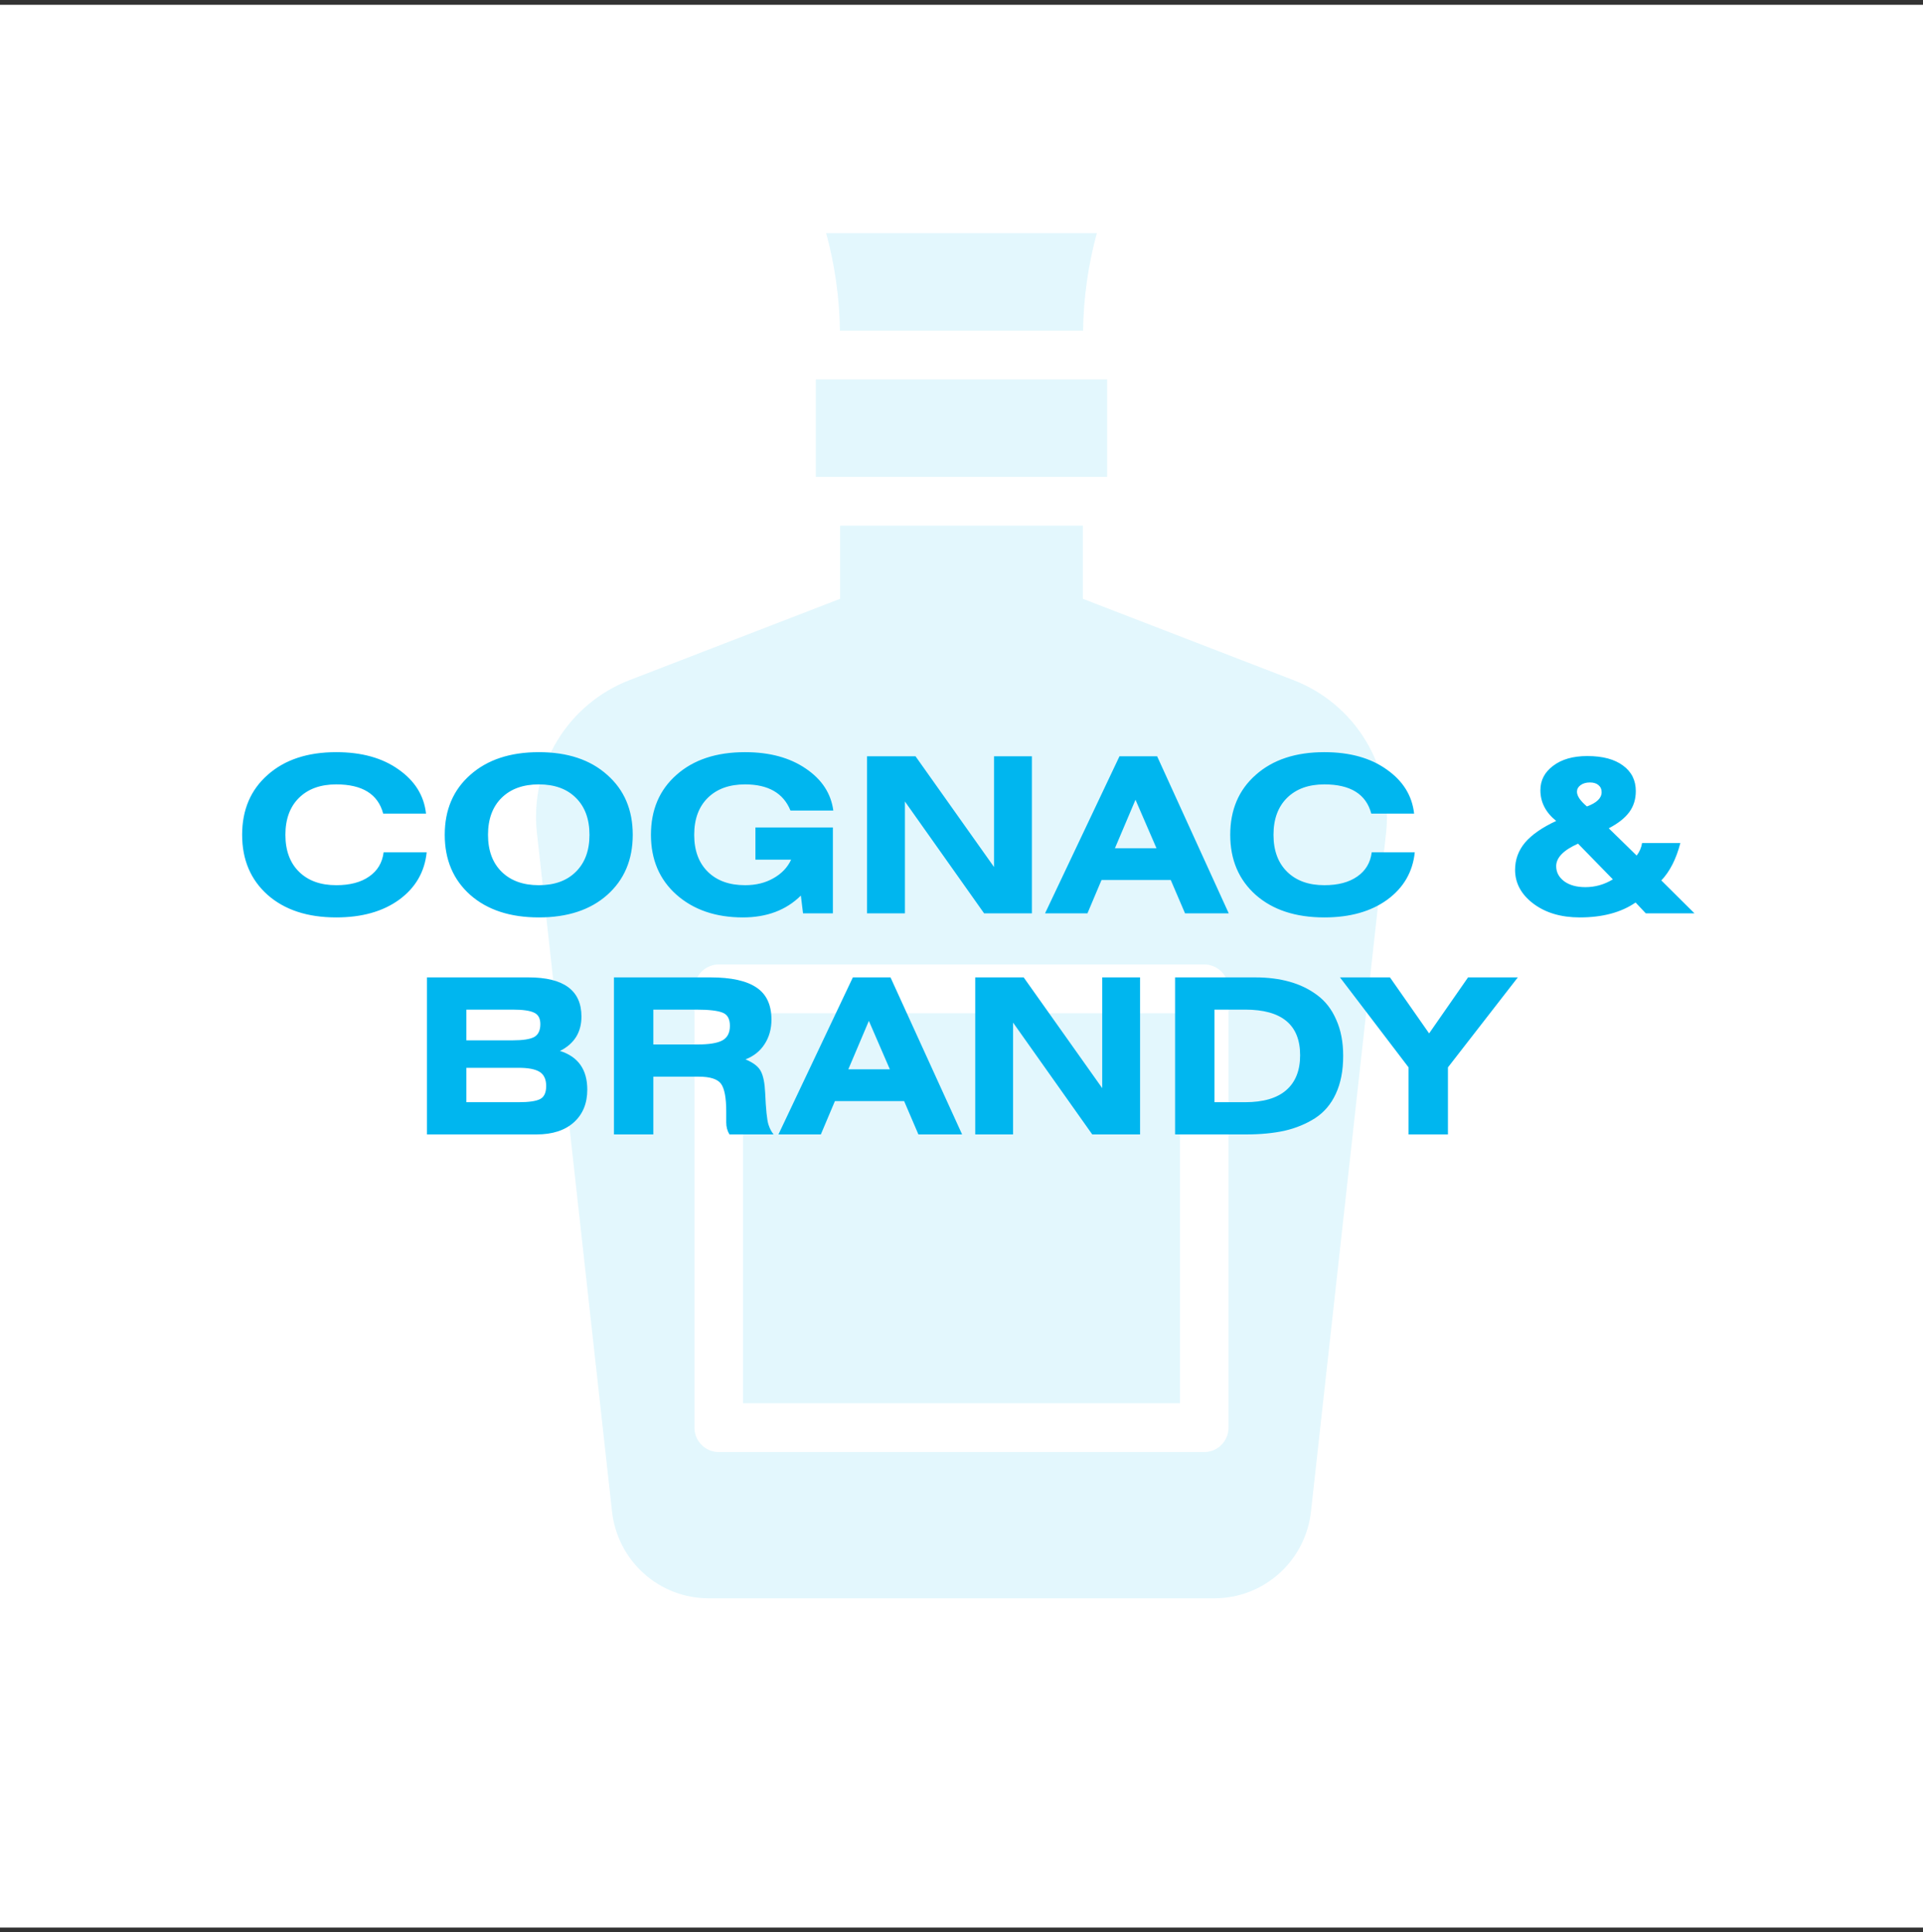 <svg width="200" height="201" viewBox="0 0 200 201" fill="none" xmlns="http://www.w3.org/2000/svg">
<rect x="0" y="0" width="200" height="201" fill="#333333" stroke="none"/>
<rect width="200" height="200" transform="translate(0 0.5)" fill="white"/>
<path d="M84.85 39.464H115.149V49.607H84.85V39.464Z" fill="#00B6EF" fill-opacity="0.11"/>
<path d="M77.276 105.393H122.724V145.964H77.276V105.393Z" fill="#00B6EF" fill-opacity="0.11"/>
<path d="M134.538 70.75L112.624 62.286V54.679H87.375V62.286L65.461 70.75C62.336 71.958 59.697 74.171 57.956 77.044C56.216 79.917 55.473 83.288 55.843 86.631L63.653 157.227C63.928 159.708 65.103 162 66.955 163.665C68.807 165.329 71.205 166.25 73.691 166.25H126.309C128.794 166.25 131.193 165.33 133.045 163.665C134.897 162 136.072 159.708 136.347 157.227L144.157 86.63C144.527 83.288 143.784 79.916 142.043 77.043C140.303 74.17 137.664 71.957 134.538 70.75ZM127.773 148.5C127.773 149.173 127.507 149.817 127.034 150.293C126.56 150.769 125.918 151.036 125.249 151.036H74.751C74.081 151.036 73.439 150.769 72.966 150.293C72.492 149.817 72.226 149.173 72.226 148.5V102.857C72.226 102.185 72.492 101.54 72.966 101.064C73.439 100.589 74.081 100.321 74.751 100.321H125.249C125.918 100.321 126.56 100.589 127.034 101.064C127.507 101.54 127.773 102.185 127.773 102.857V148.5Z" fill="#00B6EF" fill-opacity="0.11"/>
<path d="M112.644 34.393C112.693 30.965 113.175 27.557 114.077 24.25H85.923C86.825 27.557 87.306 30.965 87.356 34.393H112.644Z" fill="#00B6EF" fill-opacity="0.11"/>
<path d="M44.308 84.627H39.853C39.313 82.603 37.686 81.59 34.971 81.59C33.336 81.59 32.046 82.055 31.101 82.985C30.156 83.915 29.683 85.198 29.683 86.832C29.683 88.468 30.156 89.75 31.101 90.68C32.046 91.61 33.336 92.075 34.971 92.075C36.396 92.075 37.536 91.775 38.391 91.175C39.261 90.575 39.763 89.735 39.898 88.655H44.376C44.166 90.695 43.213 92.338 41.518 93.582C39.823 94.812 37.641 95.427 34.971 95.427C31.986 95.427 29.608 94.647 27.838 93.088C26.068 91.513 25.183 89.427 25.183 86.832C25.183 84.237 26.068 82.16 27.838 80.6C29.608 79.025 31.986 78.237 34.971 78.237C37.611 78.237 39.771 78.838 41.451 80.037C43.146 81.222 44.098 82.752 44.308 84.627ZM48.91 80.6C50.68 79.025 53.058 78.237 56.043 78.237C59.028 78.237 61.398 79.025 63.153 80.6C64.923 82.16 65.808 84.237 65.808 86.832C65.808 89.427 64.923 91.513 63.153 93.088C61.398 94.647 59.028 95.427 56.043 95.427C53.058 95.427 50.68 94.647 48.91 93.088C47.14 91.513 46.255 89.427 46.255 86.832C46.255 84.237 47.14 82.16 48.91 80.6ZM59.89 82.985C58.96 82.055 57.678 81.59 56.043 81.59C54.408 81.59 53.118 82.055 52.173 82.985C51.228 83.915 50.755 85.198 50.755 86.832C50.755 88.468 51.228 89.75 52.173 90.68C53.118 91.61 54.408 92.075 56.043 92.075C57.678 92.075 58.96 91.61 59.89 90.68C60.835 89.75 61.308 88.468 61.308 86.832C61.308 85.198 60.835 83.915 59.89 82.985ZM86.668 84.312H82.213C81.478 82.498 79.903 81.59 77.488 81.59C75.853 81.59 74.563 82.055 73.618 82.985C72.673 83.915 72.2 85.198 72.2 86.832C72.2 88.468 72.673 89.75 73.618 90.68C74.563 91.61 75.853 92.075 77.488 92.075C78.613 92.075 79.595 91.835 80.435 91.355C81.29 90.875 81.905 90.23 82.28 89.42H78.568V86.067H86.623V95H83.518L83.293 93.155C81.763 94.67 79.753 95.427 77.263 95.427C74.443 95.427 72.14 94.64 70.355 93.065C68.585 91.49 67.7 89.412 67.7 86.832C67.7 84.237 68.585 82.16 70.355 80.6C72.125 79.025 74.503 78.237 77.488 78.237C80.038 78.237 82.145 78.808 83.81 79.948C85.475 81.073 86.428 82.528 86.668 84.312ZM90.177 78.665H95.217L103.384 90.185V78.665H107.322V95H102.349L94.115 83.368V95H90.177V78.665ZM108.691 95L116.431 78.665H120.346L127.793 95H123.248L121.763 91.535H114.563L113.101 95H108.691ZM115.958 88.228H120.278L118.096 83.188L115.958 88.228ZM147.074 84.627H142.619C142.079 82.603 140.452 81.59 137.737 81.59C136.102 81.59 134.812 82.055 133.867 82.985C132.922 83.915 132.449 85.198 132.449 86.832C132.449 88.468 132.922 89.75 133.867 90.68C134.812 91.61 136.102 92.075 137.737 92.075C139.162 92.075 140.302 91.775 141.157 91.175C142.027 90.575 142.529 89.735 142.664 88.655H147.142C146.932 90.695 145.979 92.338 144.284 93.582C142.589 94.812 140.407 95.427 137.737 95.427C134.752 95.427 132.374 94.647 130.604 93.088C128.834 91.513 127.949 89.427 127.949 86.832C127.949 84.237 128.834 82.16 130.604 80.6C132.374 79.025 134.752 78.237 137.737 78.237C140.377 78.237 142.537 78.838 144.217 80.037C145.912 81.222 146.864 82.752 147.074 84.627ZM171.165 95L170.108 93.875C168.608 94.91 166.673 95.427 164.303 95.427C162.353 95.427 160.74 94.948 159.465 93.987C158.205 93.028 157.575 91.858 157.575 90.478C157.575 89.412 157.92 88.468 158.61 87.642C159.315 86.817 160.395 86.067 161.85 85.392C160.755 84.507 160.208 83.442 160.208 82.198C160.208 81.162 160.65 80.315 161.535 79.655C162.42 78.98 163.605 78.642 165.09 78.642C166.68 78.642 167.918 78.972 168.803 79.632C169.688 80.278 170.13 81.162 170.13 82.287C170.13 83.127 169.905 83.855 169.455 84.47C169.005 85.085 168.293 85.647 167.318 86.157L170.22 88.993C170.52 88.603 170.708 88.168 170.783 87.688H174.765C174.33 89.353 173.67 90.65 172.785 91.58L176.228 95H171.165ZM167.745 91.468L164.123 87.755C162.608 88.43 161.85 89.21 161.85 90.095C161.85 90.725 162.128 91.25 162.683 91.67C163.238 92.075 163.973 92.278 164.888 92.278C165.908 92.278 166.86 92.007 167.745 91.468ZM165.045 83.885C166.065 83.51 166.575 83.015 166.575 82.4C166.575 82.085 166.463 81.838 166.238 81.657C166.028 81.478 165.735 81.388 165.36 81.388C164.955 81.388 164.625 81.485 164.37 81.68C164.13 81.86 164.01 82.085 164.01 82.355C164.01 82.79 164.355 83.3 165.045 83.885ZM44.408 118V101.665H54.96C58.635 101.665 60.473 103.022 60.473 105.737C60.473 107.372 59.73 108.565 58.245 109.315C60.135 109.915 61.08 111.257 61.08 113.342C61.08 114.767 60.615 115.9 59.685 116.74C58.755 117.58 57.458 118 55.793 118H44.408ZM48.503 111.07V114.647H53.948C54.998 114.647 55.733 114.542 56.153 114.332C56.588 114.122 56.805 113.665 56.805 112.96C56.805 112.27 56.581 111.782 56.13 111.497C55.681 111.212 54.953 111.07 53.948 111.07H48.503ZM48.503 105.017V108.212H53.34C54.376 108.212 55.111 108.1 55.545 107.875C55.98 107.635 56.198 107.185 56.198 106.525C56.198 105.925 55.98 105.527 55.545 105.332C55.111 105.122 54.376 105.017 53.34 105.017H48.503ZM63.854 118V101.665H73.889C76.049 101.665 77.646 102.017 78.681 102.722C79.716 103.412 80.234 104.522 80.234 106.052C80.234 107.027 79.994 107.882 79.514 108.617C79.049 109.337 78.389 109.862 77.534 110.192C78.359 110.537 78.891 110.95 79.131 111.43C79.386 111.91 79.536 112.66 79.581 113.68C79.656 115.39 79.769 116.485 79.919 116.965C80.054 117.385 80.234 117.73 80.459 118H75.869C75.644 117.64 75.531 117.22 75.531 116.74V115.615C75.531 114.19 75.351 113.23 74.991 112.735C74.631 112.24 73.859 111.992 72.674 111.992H67.949V118H63.854ZM67.949 105.017V108.64H72.584C73.739 108.64 74.579 108.505 75.104 108.235C75.644 107.95 75.914 107.44 75.914 106.705C75.914 105.985 75.659 105.527 75.149 105.332C74.639 105.122 73.724 105.017 72.404 105.017H67.949ZM80.961 118L88.701 101.665H92.616L100.064 118H95.519L94.034 114.535H86.834L85.371 118H80.961ZM88.229 111.227H92.549L90.366 106.187L88.229 111.227ZM101.427 101.665H106.467L114.634 113.185V101.665H118.572V118H113.599L105.364 106.367V118H101.427V101.665ZM122.213 118V101.665H130.561C131.866 101.665 133.051 101.815 134.116 102.115C135.196 102.415 136.156 102.88 136.996 103.51C137.851 104.14 138.511 104.995 138.976 106.075C139.456 107.14 139.696 108.392 139.696 109.832C139.696 111.362 139.441 112.675 138.931 113.77C138.436 114.85 137.716 115.697 136.771 116.312C135.826 116.912 134.768 117.347 133.598 117.617C132.428 117.872 131.093 118 129.593 118H122.213ZM126.308 105.017V114.647H129.503C131.378 114.647 132.796 114.235 133.756 113.41C134.731 112.57 135.218 111.355 135.218 109.765C135.218 106.6 133.313 105.017 129.503 105.017H126.308ZM139.364 101.665H144.562L148.634 107.492L152.684 101.665H157.859L150.592 111.025V118H146.497V111.025L139.364 101.665Z" fill="#00B6EF"/>
</svg>
